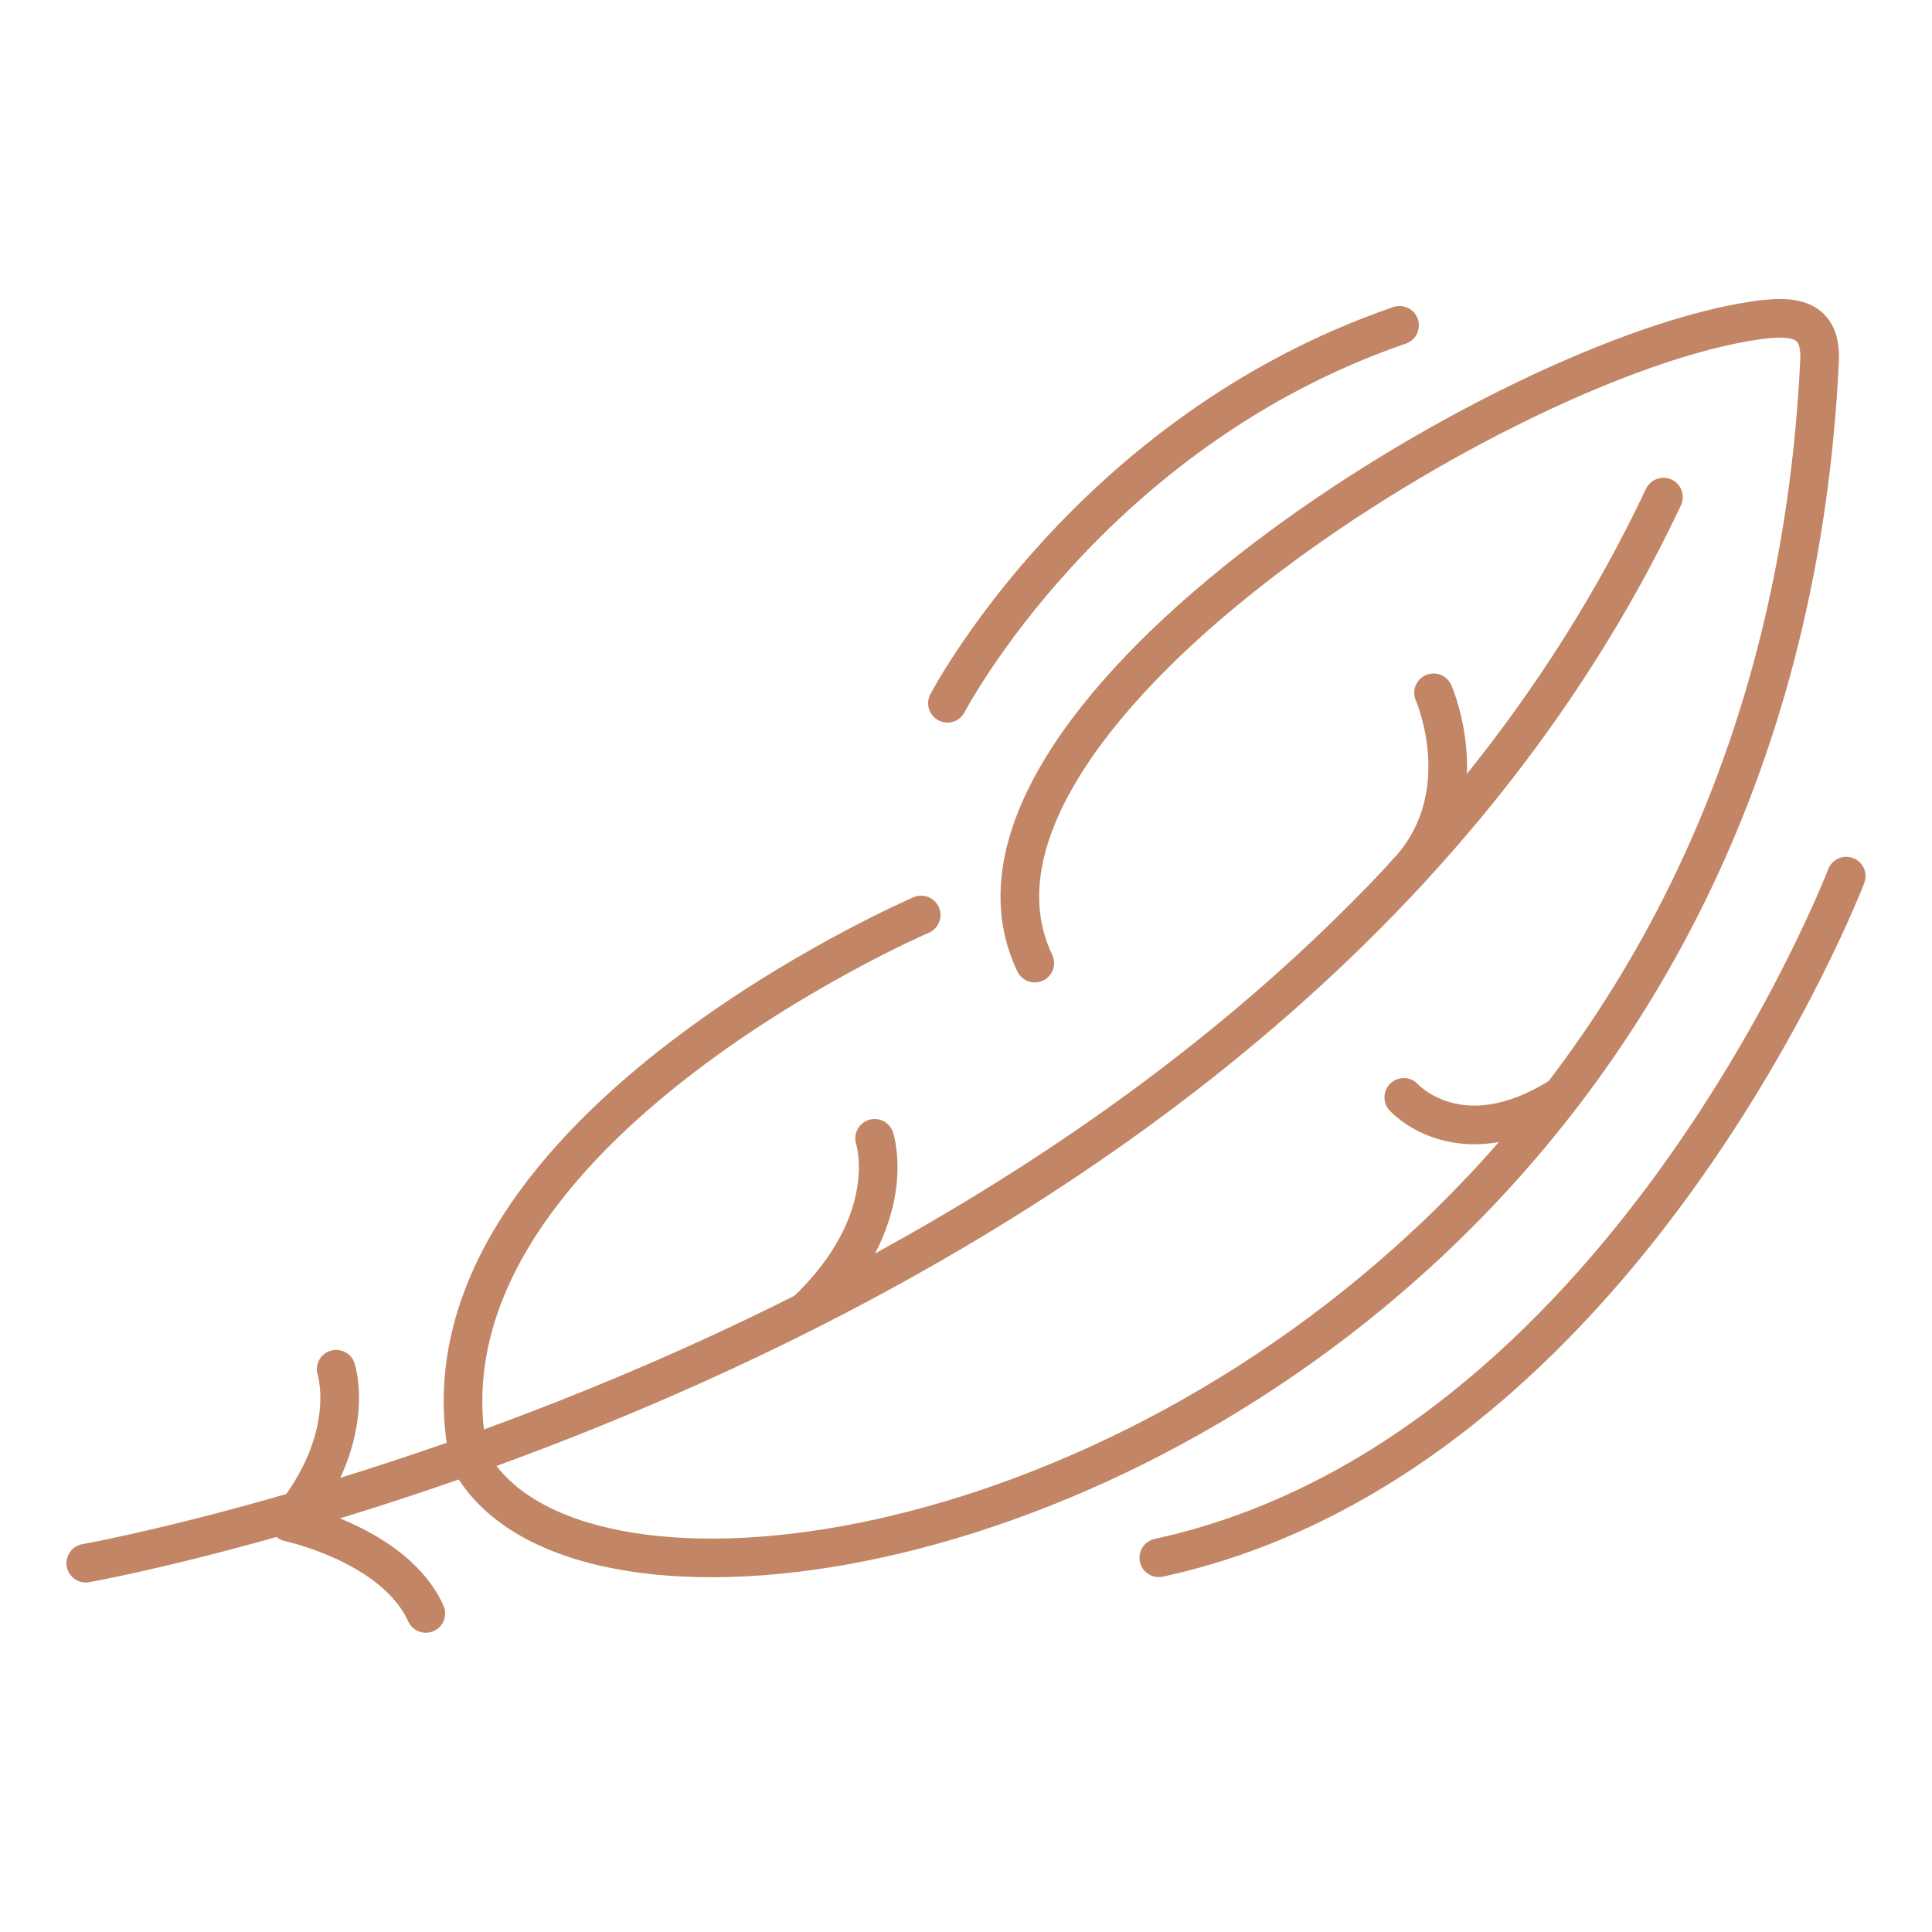 <?xml version="1.0" encoding="utf-8"?>
<!-- Generator: Adobe Illustrator 24.1.3, SVG Export Plug-In . SVG Version: 6.00 Build 0)  -->
<svg version="1.1" id="Layer_1" xmlns="http://www.w3.org/2000/svg" xmlns:xlink="http://www.w3.org/1999/xlink" x="0px" y="0px"
	 viewBox="0 0 100 100" style="enable-background:new 0 0 100 100;" xml:space="preserve">
<style type="text/css">
	.st0{fill:none;stroke:#C28565;stroke-width:2;stroke-linecap:round;stroke-linejoin:round;stroke-miterlimit:10;}
</style>
<g>
	<g>
		<path class="st0" d="M4.44,80.91c0,0,60.7-10.78,81.66-55.18"/>
		<path class="st0" d="M24.28,75.51c-3.5-16.58,23.4-28.15,23.4-28.15"/>
		<path class="st0" d="M73.8,64.45c-18.91,17.6-44.77,20.13-49.52,11.06"/>
		<path class="st0" d="M53.56,49.85c-5.88-12.3,23.27-30.78,36.66-33.16c2.37-0.42,4.07-0.43,3.96,1.98
			C93.2,39.32,84.64,54.36,73.8,64.45"/>
		<path class="st0" d="M72.66,56.8c0,0,2.87,3.21,8.03,0"/>
		<path class="st0" d="M17.4,70.87c0,0,1.17,3.56-2.44,7.92c0,0,5.47,1.16,7.08,4.72"/>
		<path class="st0" d="M45.27,58.92c0,0,1.41,4.24-3.55,8.96"/>
		<path class="st0" d="M74.2,35.86c0,0,2.43,5.48-1.55,9.49"/>
		<path class="st0" d="M95.56,45.35c0,0-11.52,30.04-35.58,35.28"/>
		<path class="st0" d="M49.04,36.4c0,0,7.32-14.04,23.4-19.56"/>
	</g>
</g>
</svg>
